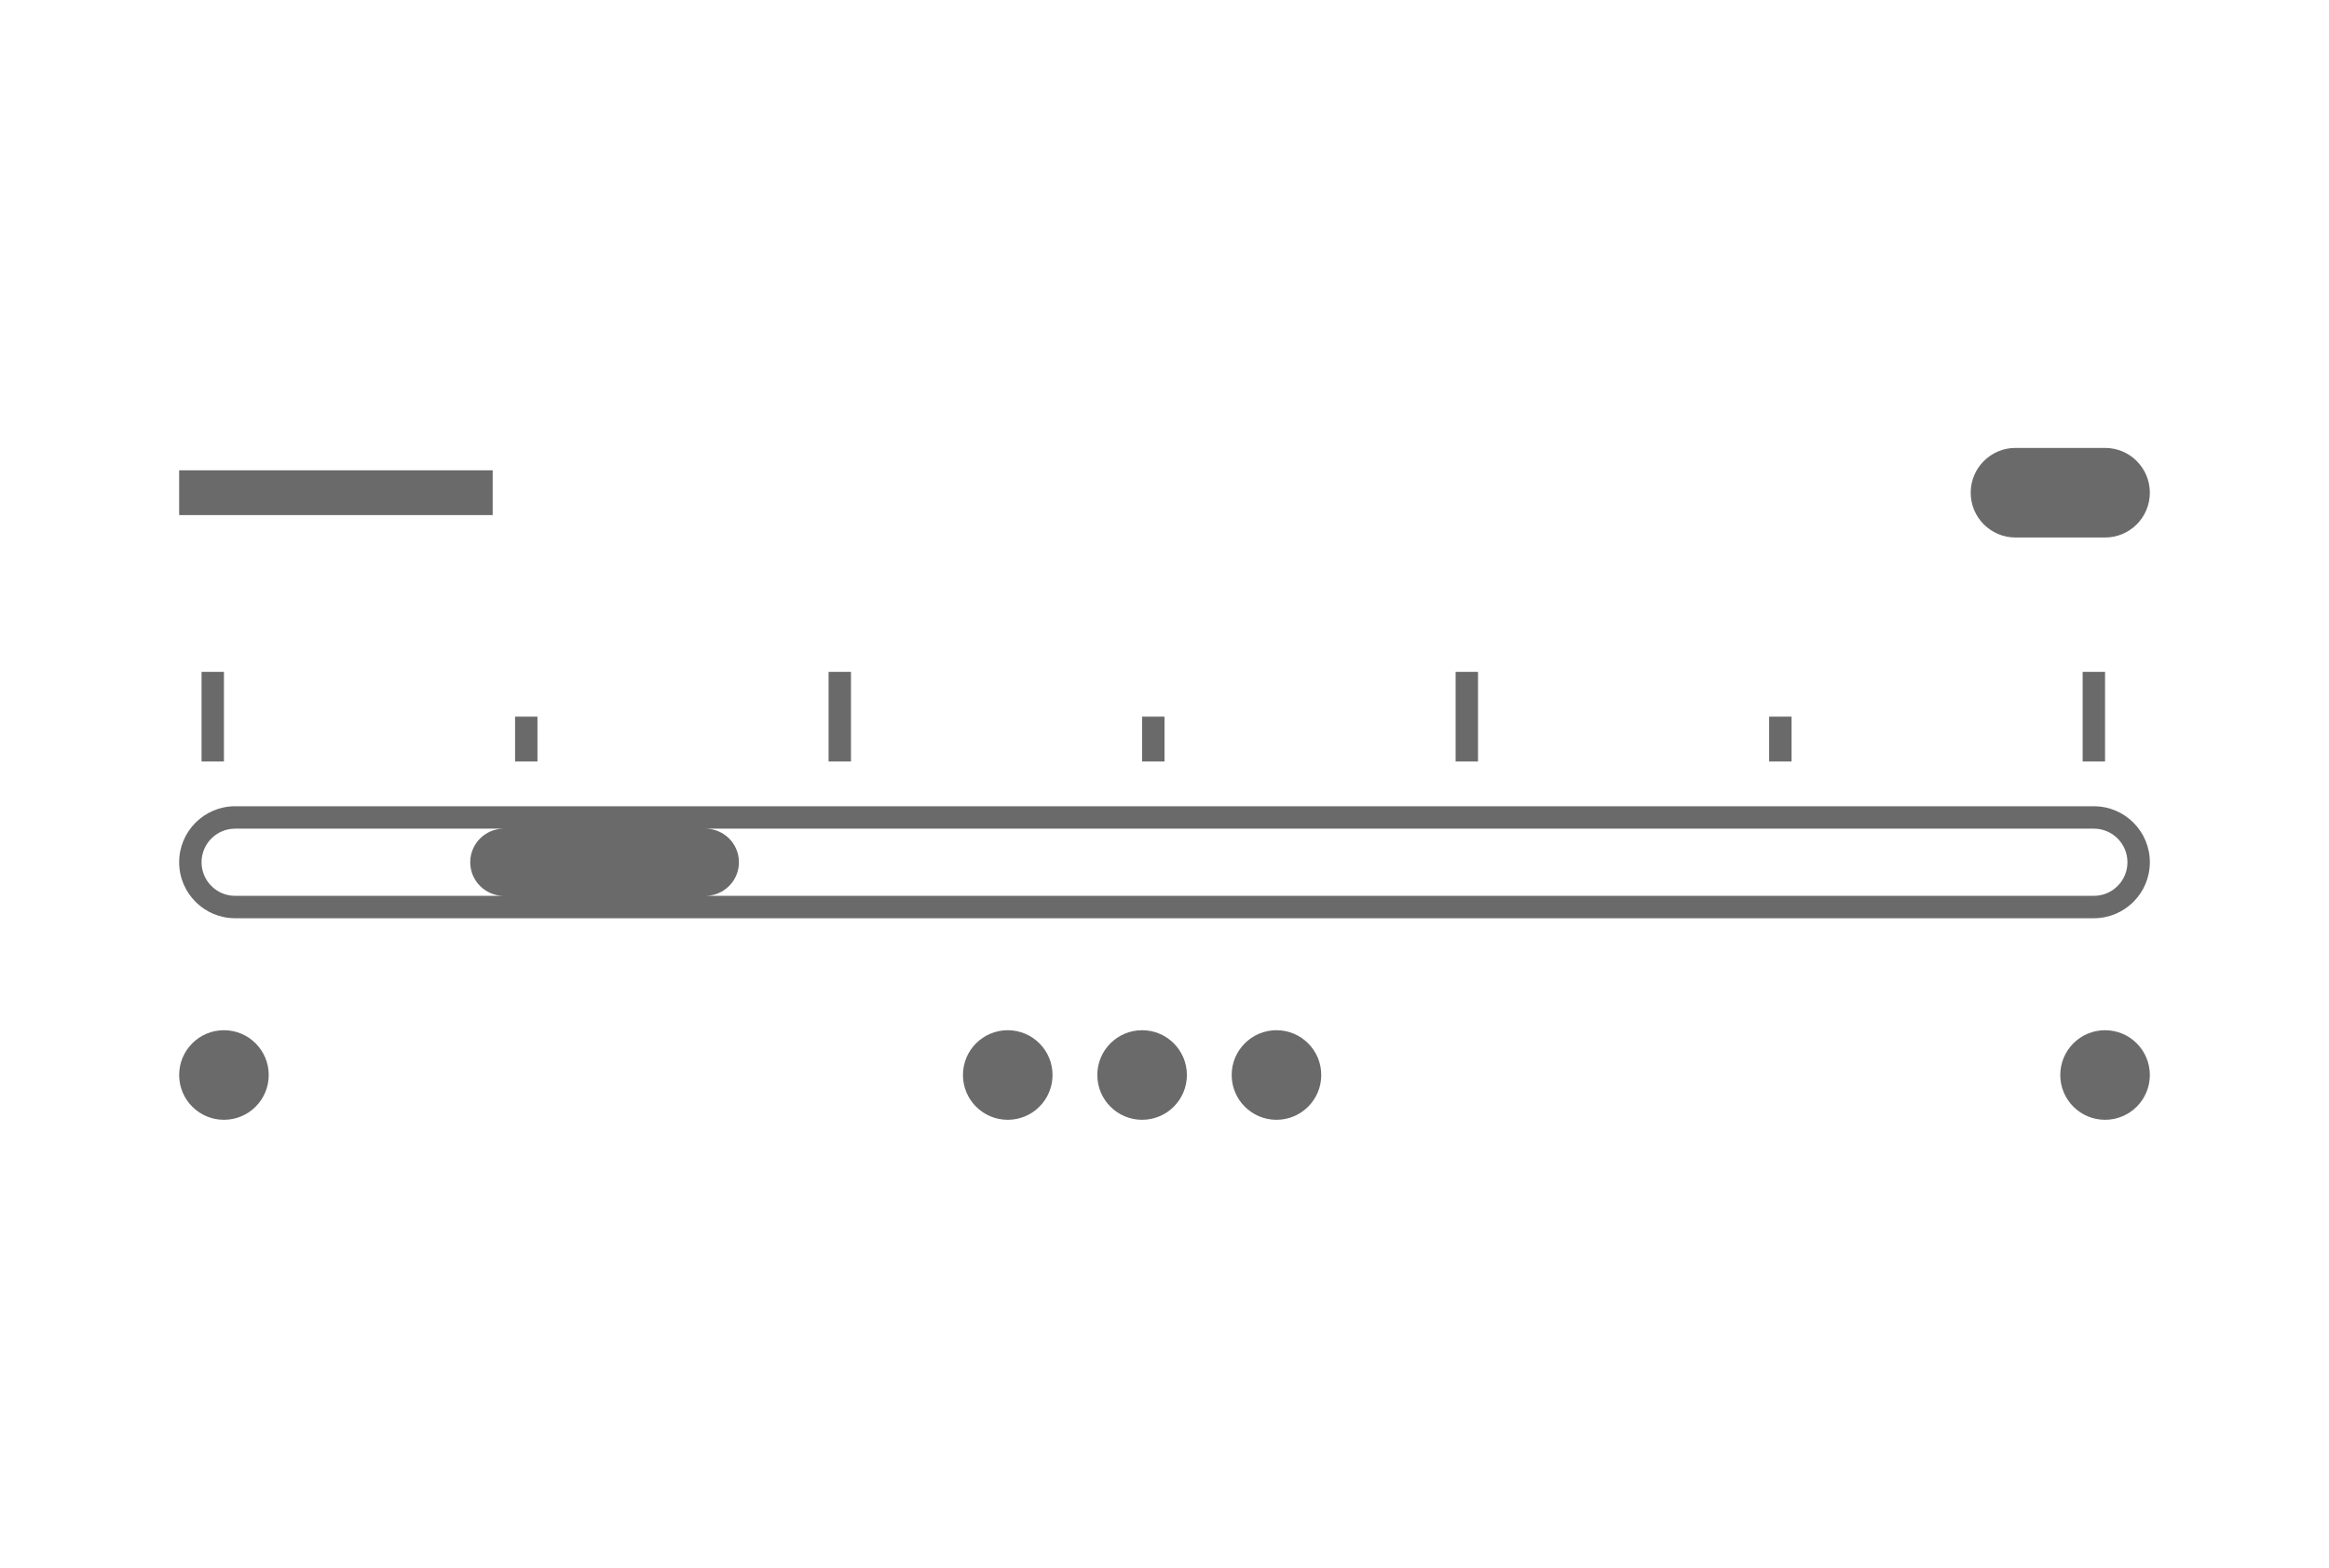<svg width="104" height="70" viewBox="0 0 104 70" fill="none" xmlns="http://www.w3.org/2000/svg">
<path fill-rule="evenodd" clip-rule="evenodd" d="M88 22C88 20.895 88.895 20 90 20H94C95.105 20 96 20.895 96 22C96 23.105 95.105 24 94 24H90C88.895 24 88 23.105 88 22ZM8 21H22V23H8V21ZM94 46C92.895 46 92 46.895 92 48C92 49.105 92.895 50 94 50C95.105 50 96 49.105 96 48C96 46.895 95.105 46 94 46ZM45 46C43.895 46 43 46.895 43 48C43 49.105 43.895 50 45 50C46.105 50 47 49.105 47 48C47 46.895 46.105 46 45 46ZM49 48C49 46.895 49.895 46 51 46C52.105 46 53 46.895 53 48C53 49.105 52.105 50 51 50C49.895 50 49 49.105 49 48ZM55 48C55 46.895 55.895 46 57 46C58.105 46 59 46.895 59 48C59 49.105 58.105 50 57 50C55.895 50 55 49.105 55 48ZM10 46C8.895 46 8 46.895 8 48C8 49.105 8.895 50 10 50C11.105 50 12 49.105 12 48C12 46.895 11.105 46 10 46ZM9 30H10V34H9V30ZM23 32H24V34H23V32ZM38 30H37V34H38V30ZM51 32H52V34H51V32ZM66 30H65V34H66V30ZM79 32H80V34H79V32ZM94 30H93V34H94V30ZM10.5 36H93.5C94.881 36 96 37.119 96 38.5C96 39.881 94.881 41 93.5 41H10.5C9.119 41 8 39.881 8 38.5C8 37.119 9.119 36 10.5 36ZM10.5 37C9.672 37 9 37.672 9 38.5C9 39.328 9.672 40 10.5 40H22.498C21.67 40 20.998 39.328 20.998 38.5C20.998 37.672 21.67 37 22.498 37H10.5ZM93.5 40H31.497C32.325 40 32.997 39.328 32.997 38.5C32.997 37.672 32.325 37 31.497 37H93.5C94.328 37 95 37.672 95 38.5C95 39.328 94.328 40 93.5 40Z" fill="#6A6A6A"/>
</svg>
